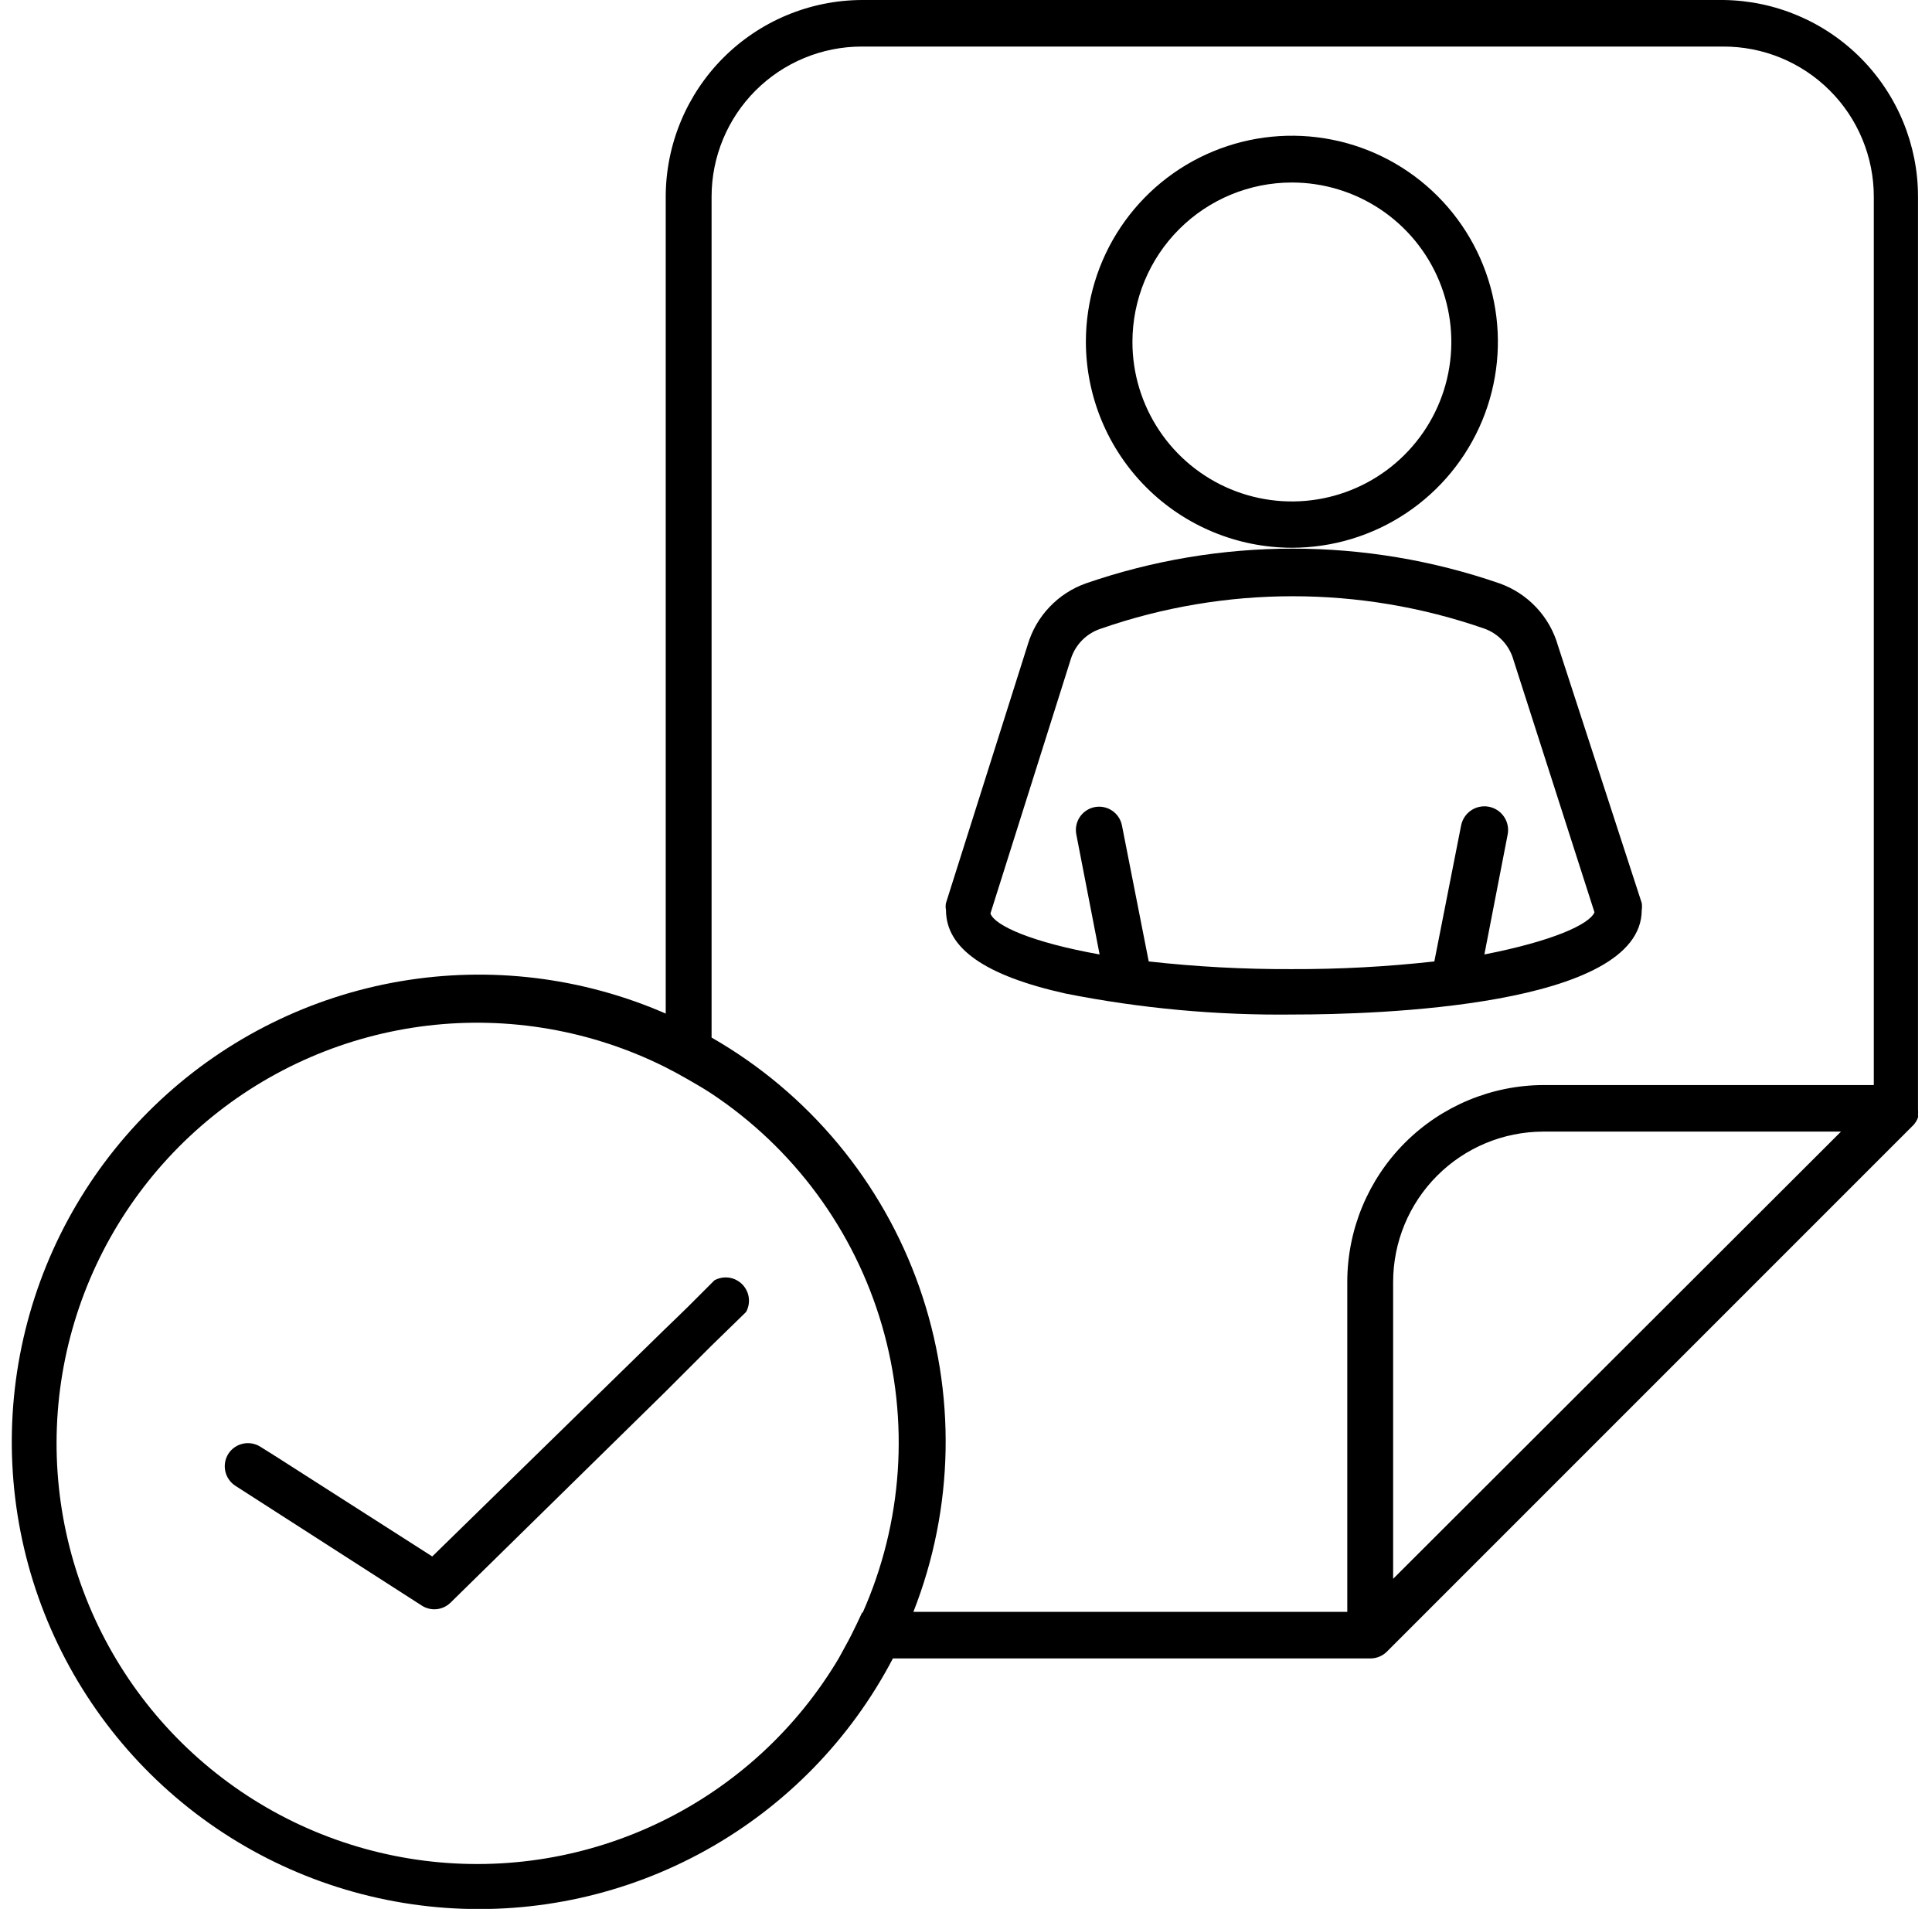 <?xml version="1.0" encoding="UTF-8"?> <svg xmlns="http://www.w3.org/2000/svg" width="83" height="82" viewBox="0 0 83 82" fill="none"><path d="M74.05 0H37.05C34.81 0.003 32.662 0.894 31.078 2.478C29.494 4.062 28.603 6.21 28.6 8.45V43.54C25.017 41.977 21.056 41.495 17.202 42.152C13.349 42.809 9.771 44.578 6.909 47.24C4.046 49.902 2.024 53.342 1.089 57.138C0.154 60.933 0.348 64.919 1.647 68.606C2.947 72.293 5.294 75.52 8.402 77.892C11.509 80.263 15.242 81.675 19.141 81.955C23.04 82.235 26.936 81.37 30.35 79.466C33.764 77.563 36.548 74.704 38.36 71.24H58.88C59.143 71.239 59.394 71.135 59.58 70.95L82.21 48.32C82.293 48.226 82.358 48.118 82.4 48C82.406 47.967 82.406 47.933 82.4 47.9C82.406 47.817 82.406 47.733 82.4 47.65C82.4 47.65 82.4 47.65 82.4 47.58V8.45C82.398 6.227 81.52 4.094 79.958 2.513C78.395 0.932 76.273 0.029 74.05 0ZM37.05 69.24C36.9 69.57 36.74 69.9 36.57 70.24C36.4 70.58 36.22 70.88 36.03 71.24C34.233 74.262 31.593 76.694 28.434 78.237C25.276 79.781 21.735 80.37 18.247 79.931C14.758 79.493 11.473 78.047 8.795 75.769C6.116 73.492 4.16 70.482 3.167 67.11C2.173 63.737 2.185 60.148 3.2 56.782C4.216 53.416 6.192 50.42 8.885 48.16C11.578 45.9 14.873 44.475 18.364 44.059C21.855 43.644 25.392 44.256 28.54 45.82C28.88 45.99 29.21 46.17 29.54 46.36C29.87 46.55 30.22 46.75 30.54 46.96C34.094 49.311 36.698 52.846 37.89 56.937C39.083 61.027 38.785 65.408 37.05 69.3V69.24ZM59.85 67.82V55.06C59.853 53.352 60.532 51.714 61.739 50.506C62.946 49.297 64.582 48.615 66.29 48.61H79.09L59.85 67.82ZM80.5 46.61H66.32C64.082 46.615 61.937 47.508 60.355 49.091C58.773 50.675 57.883 52.822 57.88 55.06V69.24H39.24C40.997 64.772 41.087 59.821 39.495 55.292C37.904 50.763 34.736 46.957 30.57 44.57V8.45C30.57 6.739 31.25 5.099 32.459 3.889C33.669 2.68 35.31 2 37.02 2H74.02C74.87 1.996 75.712 2.16 76.498 2.482C77.284 2.805 77.998 3.279 78.6 3.879C79.203 4.478 79.68 5.19 80.006 5.975C80.332 6.759 80.5 7.6 80.5 8.45V46.61Z" fill="black"></path><path d="M66.93 27.73C66.755 27.117 66.435 26.555 65.999 26.091C65.562 25.626 65.021 25.273 64.42 25.06C58.664 23.07 52.406 23.07 46.65 25.06C46.054 25.271 45.517 25.621 45.083 26.08C44.648 26.538 44.328 27.094 44.15 27.7L40.64 38.79C40.62 38.889 40.62 38.991 40.64 39.09C40.64 40.74 42.32 41.91 45.78 42.68C49.01 43.321 52.297 43.622 55.59 43.58C59.09 43.58 70.53 43.25 70.53 39.09C70.545 38.991 70.545 38.889 70.53 38.79L66.93 27.73ZM63.77 41L64.77 35.85C64.796 35.719 64.795 35.584 64.769 35.453C64.742 35.321 64.69 35.197 64.615 35.086C64.54 34.975 64.444 34.88 64.333 34.806C64.221 34.732 64.096 34.681 63.965 34.655C63.834 34.629 63.699 34.63 63.567 34.657C63.436 34.683 63.312 34.735 63.201 34.81C63.09 34.885 62.995 34.981 62.921 35.092C62.847 35.204 62.796 35.329 62.77 35.46L61.62 41.3C59.585 41.527 57.538 41.637 55.49 41.63C53.439 41.638 51.389 41.528 49.35 41.3L48.2 35.46C48.149 35.2 47.998 34.971 47.778 34.823C47.559 34.675 47.29 34.62 47.03 34.67C46.9 34.695 46.777 34.746 46.667 34.819C46.557 34.892 46.463 34.986 46.389 35.096C46.316 35.205 46.265 35.328 46.239 35.458C46.214 35.587 46.214 35.721 46.24 35.85L47.24 41C44.33 40.48 42.73 39.76 42.55 39.24L46 28.32C46.095 28.01 46.264 27.729 46.492 27.498C46.72 27.269 47.001 27.098 47.31 27C52.637 25.15 58.433 25.15 63.76 27C64.063 27.107 64.336 27.286 64.555 27.521C64.774 27.756 64.934 28.04 65.02 28.35L68.5 39.19C68.28 39.71 66.69 40.43 63.77 41Z" fill="black"></path><path d="M55.5 23.53C57.251 23.53 58.962 23.011 60.417 22.038C61.873 21.066 63.007 19.684 63.677 18.067C64.347 16.45 64.522 14.67 64.18 12.953C63.839 11.237 62.996 9.66 61.758 8.422C60.521 7.184 58.944 6.341 57.227 6C55.51 5.659 53.731 5.834 52.114 6.504C50.496 7.173 49.114 8.308 48.142 9.763C47.169 11.219 46.65 12.93 46.65 14.68C46.653 17.026 47.586 19.276 49.245 20.935C50.904 22.594 53.154 23.527 55.5 23.53ZM55.5 7.84C56.856 7.84 58.18 8.242 59.307 8.995C60.434 9.748 61.312 10.819 61.83 12.071C62.348 13.323 62.483 14.701 62.218 16.03C61.953 17.359 61.3 18.58 60.34 19.537C59.382 20.495 58.16 21.146 56.831 21.41C55.501 21.673 54.124 21.536 52.872 21.016C51.621 20.496 50.551 19.616 49.8 18.488C49.048 17.36 48.648 16.035 48.65 14.68C48.653 12.865 49.376 11.125 50.66 9.843C51.945 8.56 53.685 7.84 55.5 7.84Z" fill="black"></path><path d="M30.69 55L30.57 55.12L29.57 56.12L29.16 56.52L28.57 57.09L18.57 66.86L11.86 62.57L11.19 62.15C10.968 62.007 10.697 61.959 10.438 62.015C10.18 62.071 9.954 62.227 9.81 62.45C9.74 62.561 9.692 62.685 9.67 62.814C9.648 62.944 9.651 63.076 9.68 63.204C9.708 63.332 9.762 63.454 9.838 63.561C9.913 63.668 10.009 63.76 10.12 63.83L18.12 68.97C18.281 69.074 18.469 69.129 18.66 69.13C18.923 69.129 19.174 69.025 19.36 68.84L28.53 59.84L29.53 58.84L30.53 57.84L32.05 56.36C32.156 56.17 32.197 55.951 32.167 55.736C32.137 55.52 32.037 55.321 31.884 55.167C31.73 55.013 31.53 54.914 31.315 54.883C31.1 54.853 30.88 54.894 30.69 55Z" fill="black"></path></svg> 